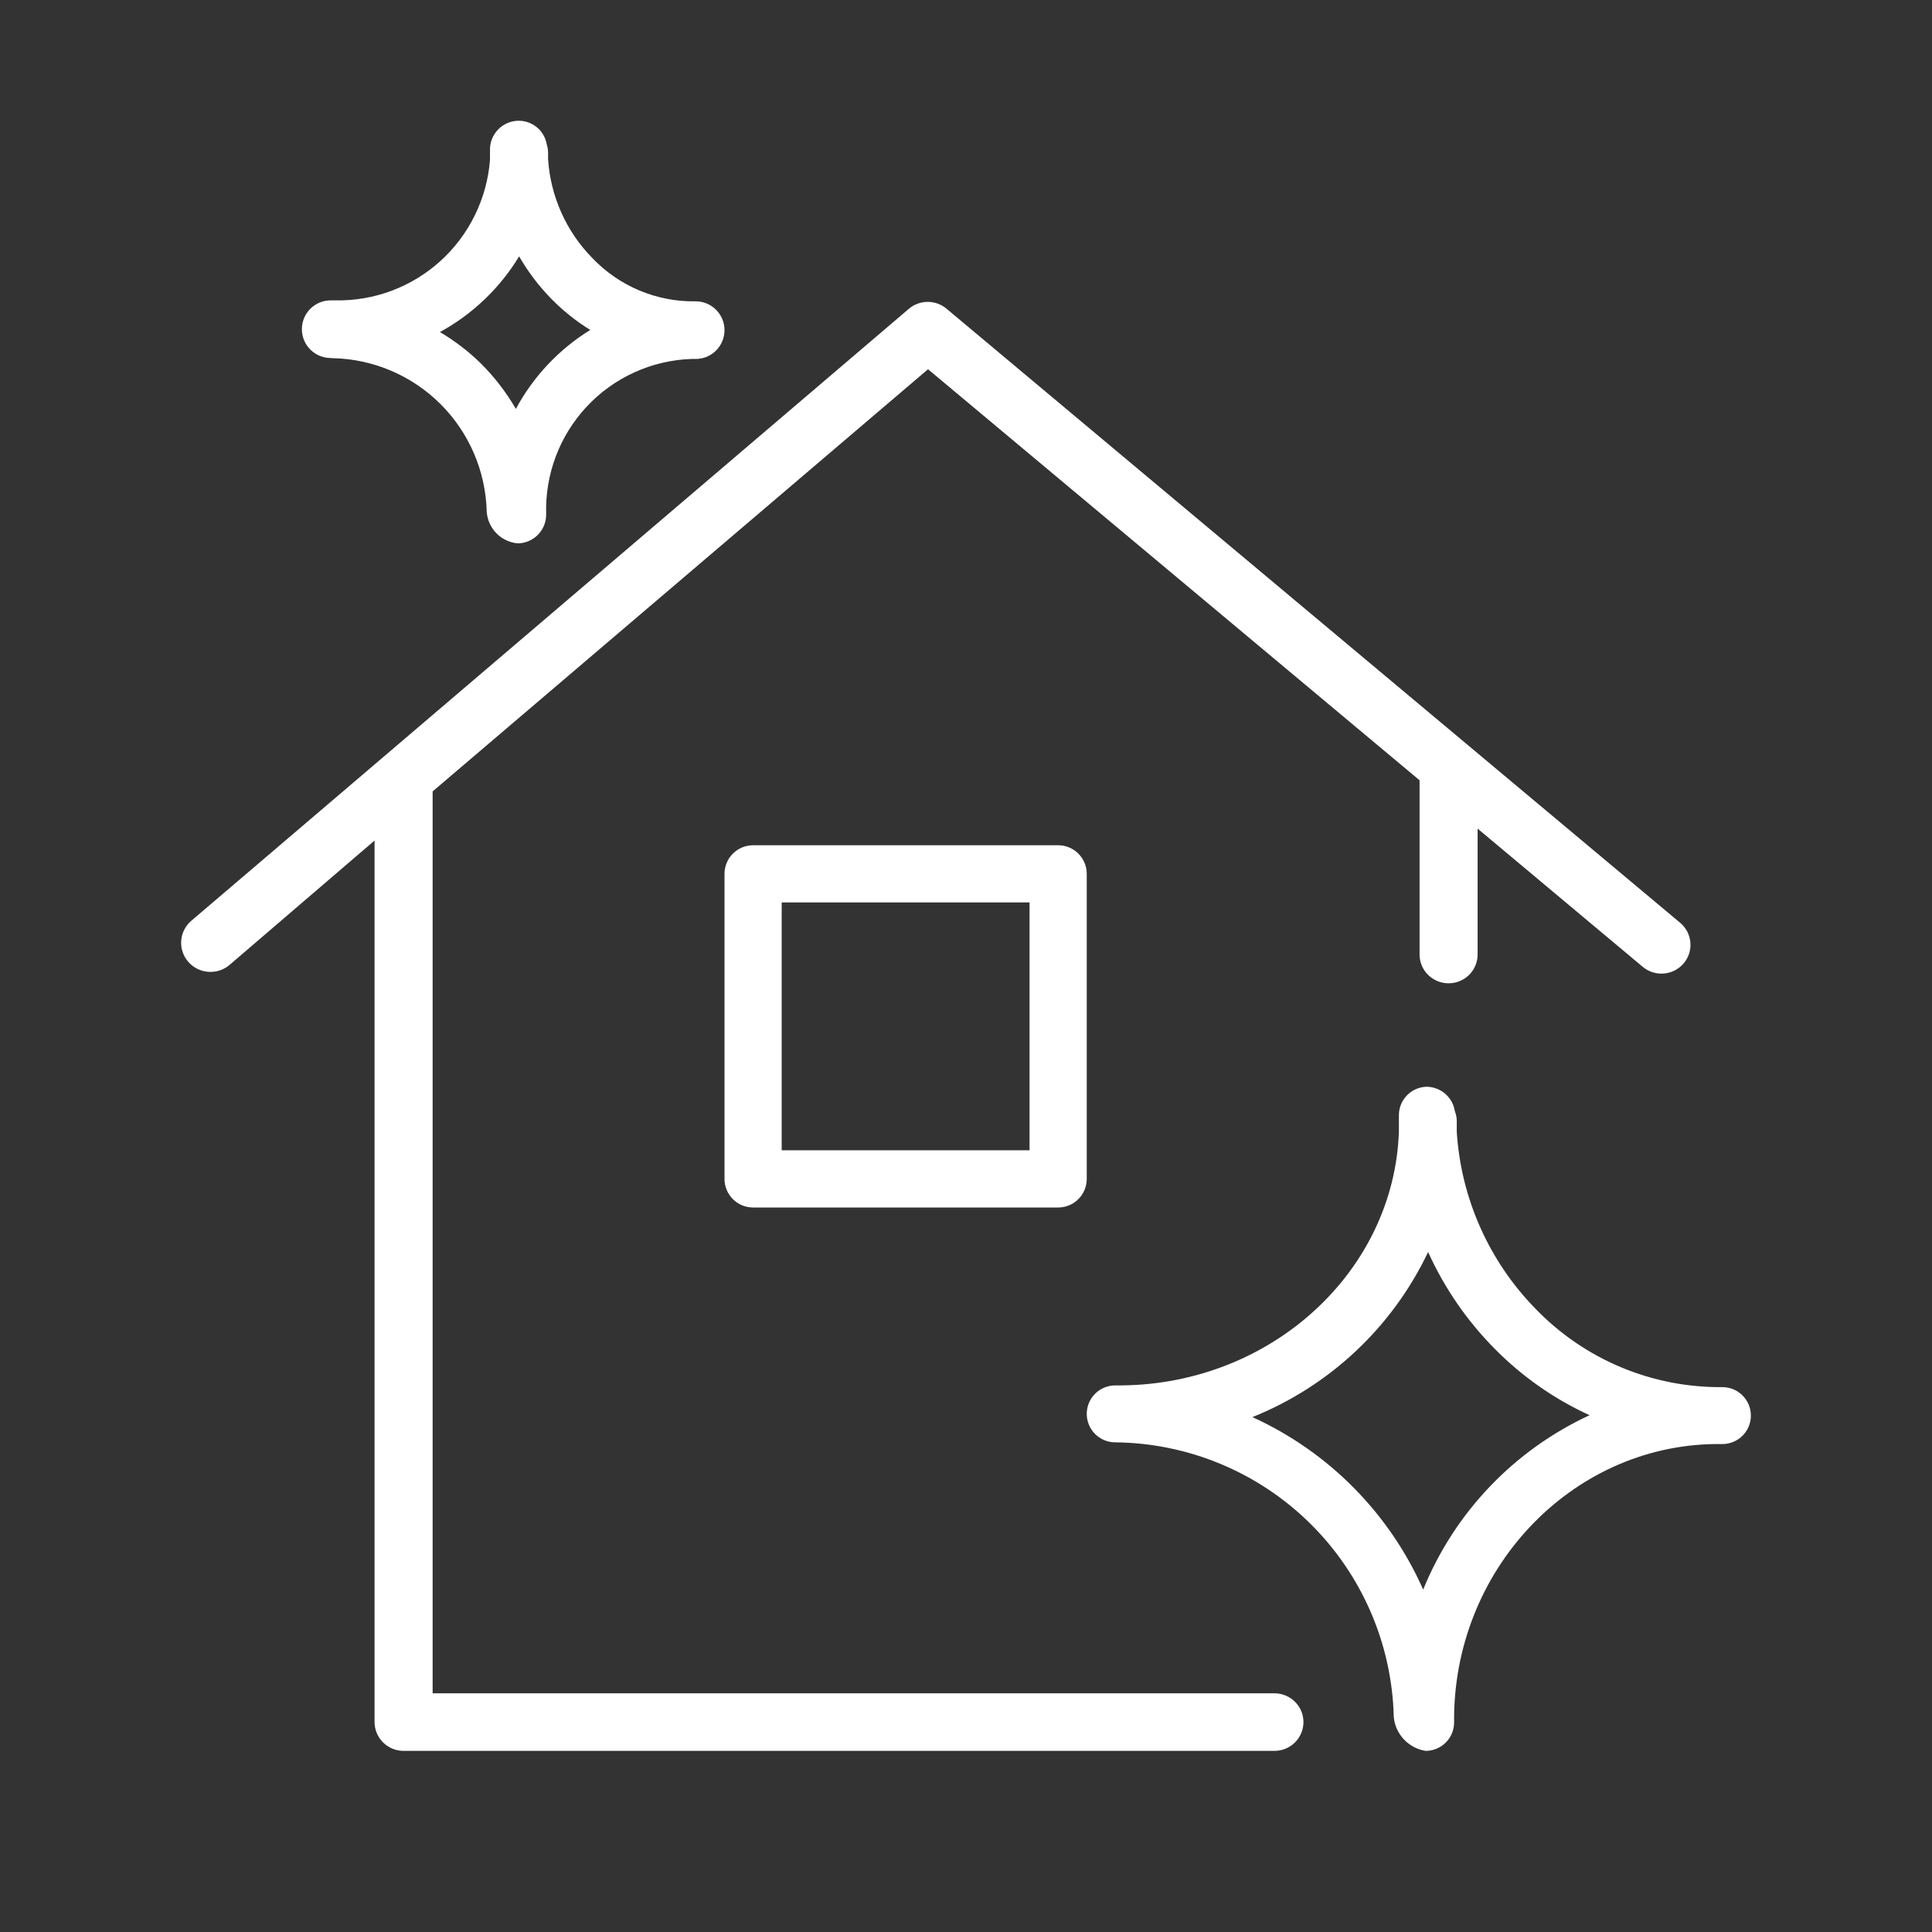 <?xml version="1.0" encoding="UTF-8"?> <svg xmlns="http://www.w3.org/2000/svg" width="128" height="128" viewBox="0 0 128 128" fill="none"><rect x="0" y="0" width="128" height="128" fill="#333333" stroke="none"/> <path d="M84.434 112.186H28.663V52.432L61.484 24.463L94.05 51.695C94.05 51.695 94.05 51.758 94.05 51.797V63.239C94.05 63.745 94.252 64.23 94.613 64.587C94.974 64.945 95.463 65.146 95.973 65.146C96.483 65.146 96.972 64.945 97.333 64.587C97.694 64.23 97.896 63.745 97.896 63.239V54.899L108.832 64.052C109.222 64.38 109.726 64.54 110.235 64.498C110.743 64.456 111.214 64.216 111.544 63.83C111.874 63.444 112.036 62.944 111.993 62.44C111.951 61.935 111.709 61.468 111.32 61.141L62.715 20.458C62.367 20.162 61.924 20 61.465 20C61.007 20 60.563 20.162 60.215 20.458L12.662 61.014C12.274 61.351 12.038 61.827 12.004 62.337C11.97 62.848 12.143 63.35 12.483 63.735C12.823 64.119 13.303 64.354 13.817 64.387C14.332 64.421 14.839 64.25 15.226 63.913L24.816 55.687V114.093C24.816 114.599 25.019 115.084 25.38 115.441C25.74 115.799 26.23 116 26.74 116H84.434C84.944 116 85.433 115.799 85.794 115.441C86.155 115.084 86.357 114.599 86.357 114.093C86.357 113.587 86.155 113.102 85.794 112.744C85.433 112.387 84.944 112.186 84.434 112.186Z" fill="white"></path> <path d="M114.114 91.901C111.809 91.922 109.523 91.474 107.396 90.584C105.27 89.693 103.346 88.379 101.744 86.721C98.647 83.562 96.791 79.394 96.514 74.979C96.514 74.728 96.514 74.489 96.514 74.238C96.509 74.027 96.466 73.818 96.389 73.622C96.32 73.173 96.094 72.763 95.751 72.466C95.407 72.169 94.969 72.004 94.515 72C94.024 72.013 93.557 72.218 93.214 72.57C92.872 72.922 92.68 73.394 92.68 73.886C92.68 74.25 92.68 74.615 92.68 74.992C92.353 84.207 84.282 91.687 74.313 91.787H74.099H73.886C73.386 91.787 72.906 91.986 72.552 92.34C72.199 92.693 72 93.173 72 93.673C72 94.173 72.199 94.653 72.552 95.007C72.906 95.36 73.386 95.559 73.886 95.559C78.722 95.606 83.351 97.532 86.794 100.928C90.238 104.325 92.227 108.927 92.341 113.762C92.395 114.317 92.632 114.837 93.014 115.242C93.397 115.647 93.902 115.914 94.453 116C94.953 116 95.432 115.801 95.786 115.448C96.14 115.094 96.338 114.614 96.338 114.114C96.238 104.057 104.057 95.785 113.637 95.672H114.114C114.614 95.672 115.094 95.473 115.448 95.12C115.801 94.766 116 94.286 116 93.786C116 93.286 115.801 92.806 115.448 92.453C115.094 92.099 114.614 91.901 114.114 91.901ZM94.289 105.314C92.044 100.248 88.018 96.182 82.975 93.887C88.092 91.834 92.248 87.929 94.616 82.95C95.694 85.332 97.188 87.503 99.029 89.361C100.839 91.198 102.969 92.689 105.314 93.761C100.309 96.077 96.368 100.206 94.289 105.314Z" fill="white"></path> <path d="M21.956 23.731H22.084C24.759 23.796 27.306 24.889 29.199 26.785C31.091 28.68 32.182 31.233 32.247 33.913C32.287 34.449 32.516 34.953 32.893 35.335C33.27 35.718 33.77 35.953 34.305 36C34.555 35.997 34.802 35.944 35.032 35.845C35.262 35.746 35.47 35.602 35.645 35.423C35.82 35.243 35.957 35.031 36.05 34.798C36.142 34.565 36.188 34.316 36.185 34.066C36.106 31.428 37.072 28.867 38.871 26.94C40.67 25.014 43.158 23.878 45.789 23.782H46.094C46.6 23.782 47.084 23.581 47.442 23.223C47.799 22.865 48 22.379 48 21.873C48 21.366 47.799 20.881 47.442 20.523C47.084 20.165 46.6 19.964 46.094 19.964C44.815 19.985 43.544 19.741 42.363 19.246C41.183 18.751 40.117 18.016 39.234 17.087C37.51 15.328 36.473 13.006 36.312 10.546C36.312 10.393 36.312 10.253 36.312 10.1C36.308 9.919 36.278 9.739 36.223 9.566C36.148 9.123 35.916 8.722 35.572 8.435C35.227 8.148 34.791 7.994 34.343 8C34.093 8.004 33.846 8.056 33.616 8.155C33.386 8.254 33.178 8.398 33.003 8.577C32.828 8.757 32.691 8.969 32.598 9.202C32.505 9.435 32.459 9.684 32.463 9.935C32.463 10.164 32.463 10.38 32.463 10.597C32.262 13.165 31.089 15.56 29.183 17.29C27.276 19.02 24.782 19.953 22.21 19.9H21.906C21.4 19.9 20.916 20.101 20.558 20.459C20.201 20.817 20 21.303 20 21.809C20 22.316 20.201 22.801 20.558 23.159C20.916 23.517 21.4 23.718 21.906 23.718L21.956 23.731ZM34.394 16.986C34.975 17.994 35.679 18.926 36.49 19.76C37.273 20.565 38.152 21.271 39.107 21.86C37.033 23.139 35.333 24.944 34.178 27.091C33.526 25.967 32.727 24.935 31.802 24.024C30.999 23.247 30.108 22.568 29.147 22C31.306 20.82 33.116 19.09 34.394 16.986Z" fill="white"></path> <path d="M49.895 56C49.392 56 48.91 56.2 48.555 56.555C48.2 56.91 48 57.392 48 57.895V78.105C48 78.608 48.2 79.09 48.555 79.445C48.91 79.8 49.392 80 49.895 80H70.105C70.608 80 71.09 79.8 71.445 79.445C71.8 79.09 72 78.608 72 78.105V57.895C72 57.392 71.8 56.91 71.445 56.555C71.09 56.2 70.608 56 70.105 56H49.895ZM68.21 76.21H51.789V59.789H68.21V76.21Z" fill="white"></path> </svg> 